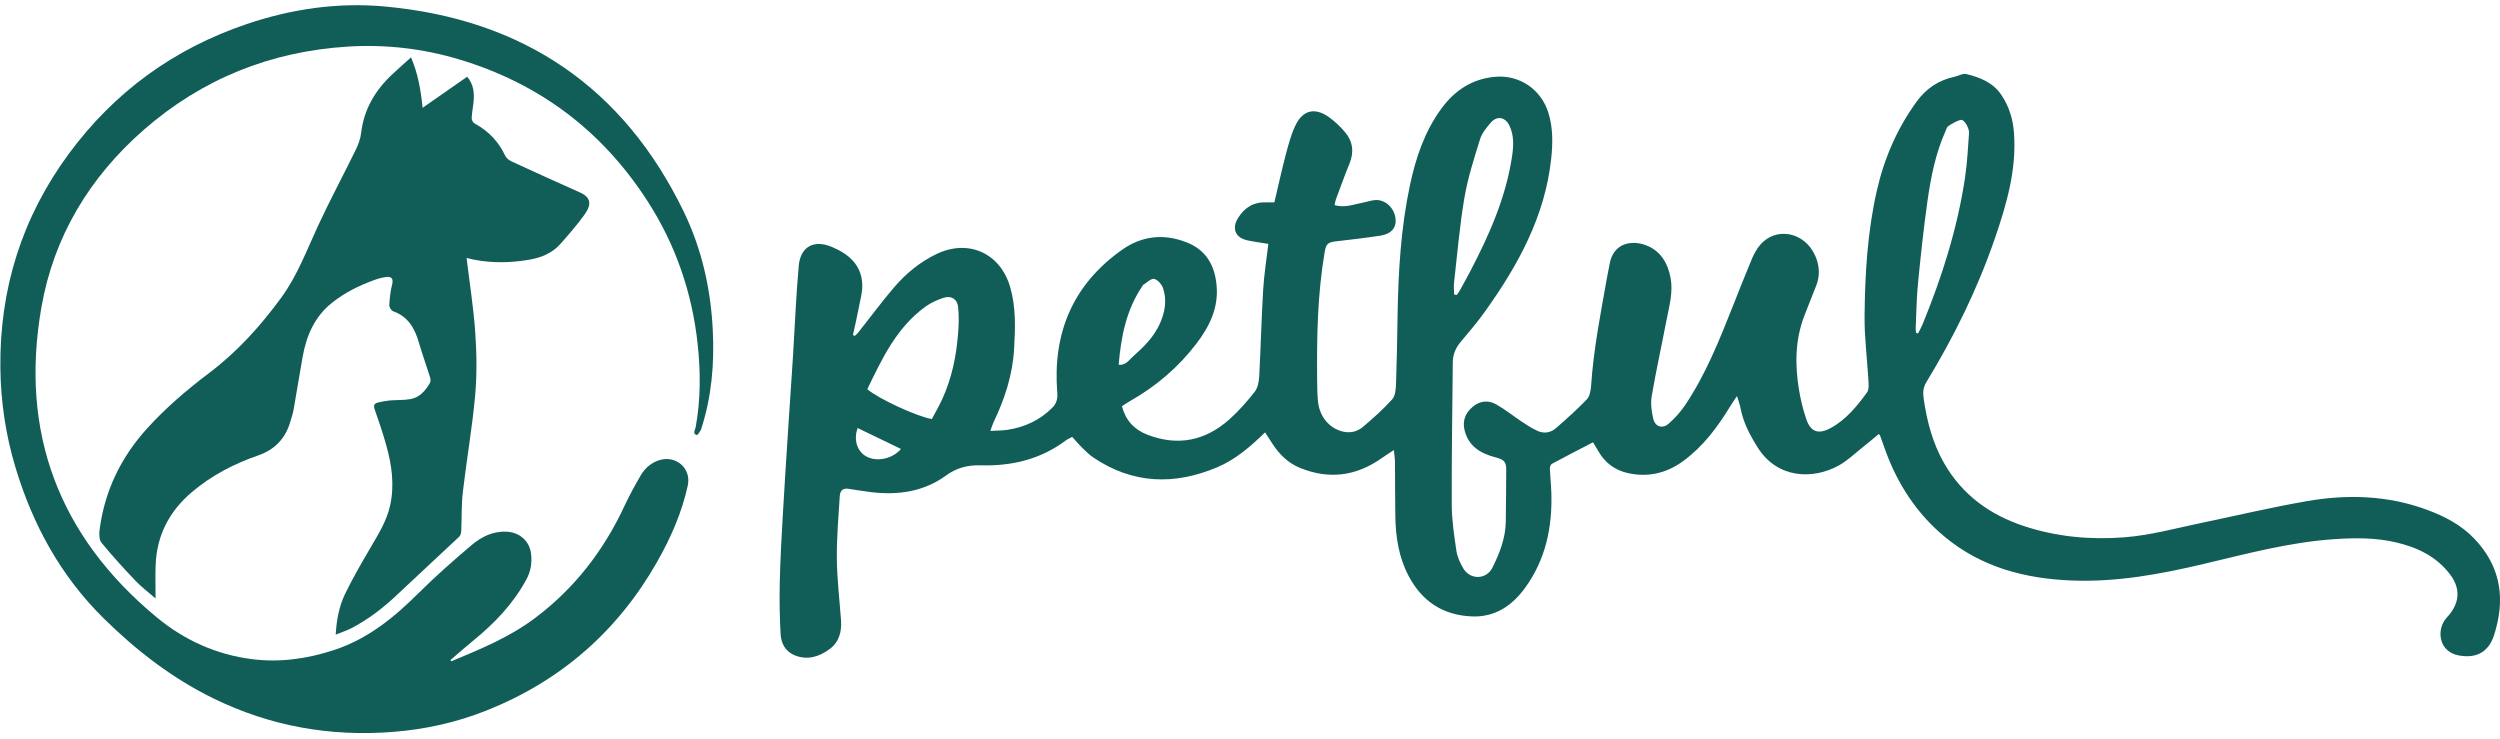 <svg width="230" height="68" viewBox="0 0 230 68" fill="none" xmlns="http://www.w3.org/2000/svg">
<g id="logo" clip-path="url(#clip0_116_12234)">
<path id="petful" d="M122.772 18.865C123.672 19.15 124.488 18.816 125.316 18.659C125.709 18.585 126.093 18.444 126.489 18.408C127.424 18.324 128.275 19.109 128.391 20.116C128.485 20.939 128.009 21.523 127 21.679C125.638 21.89 124.267 22.047 122.898 22.205C122.183 22.287 121.999 22.445 121.877 23.147C121.205 27.051 121.14 30.989 121.177 34.933C121.184 35.596 121.191 36.261 121.254 36.92C121.389 38.336 122.311 39.421 123.559 39.709C124.242 39.867 124.883 39.702 125.383 39.28C126.328 38.483 127.259 37.654 128.083 36.737C128.374 36.412 128.418 35.796 128.435 35.309C128.51 33.216 128.541 31.123 128.576 29.029C128.643 24.997 128.876 20.982 129.717 17.025C130.255 14.501 131.068 12.083 132.618 9.976C133.83 8.327 135.409 7.272 137.499 7.069C139.771 6.849 141.787 8.204 142.46 10.403C142.883 11.786 142.861 13.197 142.71 14.603C142.14 19.905 139.665 24.398 136.634 28.64C135.935 29.619 135.156 30.542 134.379 31.46C133.903 32.022 133.661 32.64 133.655 33.369C133.619 37.732 133.542 42.096 133.561 46.458C133.567 47.861 133.781 49.269 133.987 50.662C134.068 51.214 134.32 51.769 134.603 52.26C135.241 53.37 136.745 53.352 137.312 52.209C137.97 50.881 138.514 49.5 138.531 47.977C138.548 46.389 138.57 44.801 138.573 43.213C138.574 42.476 138.359 42.28 137.611 42.084C136.249 41.728 135.111 41.088 134.741 39.585C134.522 38.69 134.832 37.963 135.517 37.402C136.158 36.877 136.929 36.795 137.629 37.19C138.476 37.666 139.239 38.29 140.054 38.827C140.516 39.132 140.986 39.438 141.49 39.659C142.078 39.917 142.684 39.8 143.16 39.38C144.131 38.529 145.102 37.672 145.99 36.739C146.263 36.453 146.352 35.919 146.382 35.488C146.603 32.178 147.24 28.93 147.819 25.674C147.902 25.211 148.003 24.751 148.085 24.288C148.438 22.31 150.138 22.103 151.346 22.532C152.742 23.027 153.429 24.159 153.693 25.566C153.945 26.908 153.558 28.197 153.311 29.492C152.868 31.817 152.352 34.129 151.955 36.461C151.841 37.124 151.945 37.855 152.099 38.521C152.271 39.262 152.942 39.48 153.513 38.982C154.083 38.486 154.606 37.903 155.028 37.276C156.927 34.449 158.176 31.305 159.425 28.161C160.003 26.704 160.574 25.243 161.182 23.799C161.369 23.354 161.613 22.911 161.922 22.544C163.385 20.812 166.035 21.337 166.998 23.527C167.396 24.432 167.457 25.343 167.095 26.27C166.728 27.21 166.346 28.144 165.986 29.086C165.149 31.285 165.132 33.553 165.503 35.834C165.653 36.756 165.877 37.678 166.179 38.563C166.588 39.765 167.31 39.983 168.426 39.376C169.85 38.6 170.838 37.374 171.765 36.106C171.957 35.843 171.916 35.371 171.895 35C171.783 33.018 171.519 31.035 171.54 29.055C171.58 25.204 171.803 21.356 172.66 17.577C173.339 14.582 174.53 11.817 176.343 9.331C177.207 8.147 178.357 7.37 179.81 7.063C180.179 6.985 180.578 6.732 180.901 6.812C182.165 7.121 183.365 7.592 184.136 8.748C184.83 9.788 185.186 10.938 185.283 12.178C185.544 15.562 184.625 18.735 183.547 21.88C181.948 26.55 179.784 30.953 177.221 35.164C176.913 35.67 176.901 36.154 176.983 36.71C177.288 38.793 177.811 40.8 178.874 42.642C180.555 45.557 183.096 47.379 186.244 48.412C189.219 49.388 192.272 49.672 195.396 49.436C197.83 49.252 200.165 48.599 202.535 48.106C205.761 47.435 208.971 46.673 212.216 46.108C215.945 45.459 219.663 45.564 223.271 46.897C224.892 47.495 226.41 48.278 227.62 49.539C229.87 51.884 230.479 54.646 229.649 57.756C229.586 57.991 229.523 58.227 229.446 58.459C228.936 59.995 227.833 60.587 226.232 60.306C224.286 59.965 224.151 57.847 225.085 56.837C225.204 56.709 225.318 56.576 225.423 56.437C226.326 55.25 226.305 54.03 225.399 52.837C224.135 51.175 222.375 50.35 220.409 49.893C218.536 49.457 216.635 49.475 214.727 49.605C210.631 49.883 206.685 50.95 202.716 51.888C198.747 52.826 194.752 53.564 190.65 53.409C186.328 53.245 182.295 52.2 178.892 49.367C176.376 47.273 174.643 44.632 173.508 41.583C173.319 41.076 173.144 40.566 172.961 40.059C172.951 40.031 172.917 40.01 172.844 39.933C172.367 40.327 171.894 40.731 171.407 41.117C170.667 41.7 169.977 42.377 169.163 42.827C166.833 44.114 163.54 44.087 161.701 41.159C160.98 40.011 160.363 38.838 160.116 37.492C160.057 37.169 159.93 36.858 159.803 36.436C159.559 36.804 159.353 37.095 159.169 37.398C158.008 39.304 156.689 41.071 154.865 42.41C153.328 43.538 151.629 43.937 149.762 43.523C148.578 43.26 147.671 42.59 147.061 41.533C146.905 41.265 146.744 40.999 146.561 40.691C145.276 41.357 144.021 42.001 142.78 42.669C142.668 42.729 142.582 42.951 142.586 43.094C142.614 43.825 142.697 44.553 142.722 45.283C142.83 48.465 142.213 51.466 140.306 54.084C139.109 55.728 137.534 56.805 135.392 56.71C132.762 56.593 130.84 55.341 129.605 53.012C128.688 51.284 128.402 49.423 128.369 47.506C128.339 45.848 128.356 44.19 128.339 42.532C128.337 42.189 128.278 41.848 128.236 41.404C127.795 41.697 127.418 41.936 127.053 42.192C124.725 43.818 122.24 44.12 119.607 43.049C118.502 42.6 117.69 41.794 117.051 40.804C116.834 40.47 116.618 40.134 116.387 39.778C115.051 41.082 113.673 42.277 111.977 42.992C108.029 44.657 104.198 44.534 100.572 42.082C100.2 41.83 99.875 41.5 99.552 41.184C99.242 40.881 98.963 40.547 98.643 40.194C98.441 40.305 98.23 40.389 98.054 40.521C95.727 42.266 93.069 42.892 90.215 42.809C89.031 42.774 87.999 43.042 87.029 43.749C84.987 45.237 82.652 45.564 80.198 45.285C79.488 45.204 78.784 45.074 78.077 44.971C77.571 44.899 77.293 45.083 77.256 45.666C77.135 47.579 76.969 49.496 76.99 51.41C77.01 53.286 77.235 55.162 77.373 57.037C77.451 58.108 77.209 59.074 76.306 59.73C75.347 60.428 74.277 60.764 73.106 60.285C72.25 59.935 71.861 59.186 71.815 58.337C71.728 56.755 71.703 55.165 71.738 53.58C71.783 51.556 71.897 49.536 72.011 47.516C72.161 44.853 72.337 42.191 72.508 39.529C72.653 37.267 72.813 35.006 72.956 32.744C73.131 29.977 73.234 27.204 73.485 24.445C73.646 22.679 74.889 22.026 76.524 22.714C78.021 23.343 79.208 24.31 79.324 26.047C79.376 26.821 79.134 27.621 78.99 28.403C78.84 29.213 78.645 30.015 78.47 30.821L78.647 30.904C78.746 30.806 78.858 30.719 78.943 30.61C80.048 29.215 81.106 27.78 82.261 26.43C83.345 25.163 84.633 24.106 86.149 23.375C89.084 21.959 92.024 23.281 92.934 26.403C93.476 28.263 93.407 30.161 93.301 32.061C93.168 34.466 92.437 36.706 91.4 38.86C91.303 39.062 91.246 39.281 91.116 39.642C91.692 39.608 92.186 39.618 92.667 39.547C94.264 39.306 95.667 38.66 96.819 37.504C97.209 37.111 97.313 36.668 97.27 36.124C96.83 30.654 98.686 26.195 103.225 22.983C105.043 21.696 107.054 21.471 109.152 22.289C110.982 23 111.77 24.436 111.93 26.297C112.105 28.337 111.276 30.03 110.082 31.599C108.407 33.797 106.348 35.55 103.946 36.909C103.704 37.046 103.475 37.206 103.217 37.371C103.548 38.651 104.336 39.52 105.553 39.991C108.353 41.076 110.884 40.556 113.096 38.588C113.952 37.826 114.722 36.951 115.431 36.047C115.715 35.687 115.82 35.118 115.847 34.634C115.991 31.969 116.052 29.299 116.212 26.635C116.295 25.25 116.52 23.873 116.687 22.437C116.037 22.329 115.4 22.247 114.774 22.115C113.647 21.88 113.297 21.019 113.909 20.042C114.514 19.077 115.362 18.563 116.524 18.616C116.75 18.626 116.975 18.617 117.242 18.617C117.596 17.121 117.92 15.645 118.302 14.185C118.536 13.297 118.777 12.393 119.166 11.568C119.85 10.113 120.973 9.85 122.283 10.792C122.817 11.175 123.307 11.644 123.732 12.146C124.474 13.017 124.59 14.004 124.144 15.079C123.697 16.155 123.308 17.256 122.902 18.347C122.843 18.507 122.822 18.682 122.779 18.863L122.772 18.865ZM85.733 38.549C86.045 37.954 86.395 37.355 86.683 36.725C87.558 34.821 87.977 32.798 88.141 30.723C88.207 29.896 88.235 29.051 88.145 28.231C88.065 27.504 87.5 27.169 86.807 27.397C86.222 27.59 85.631 27.857 85.134 28.217C82.484 30.136 81.155 32.988 79.793 35.803C80.756 36.658 84.39 38.34 85.731 38.549H85.733ZM176.285 30.63C176.343 30.645 176.402 30.659 176.459 30.674C176.603 30.388 176.767 30.11 176.887 29.813C178.668 25.465 180.083 21.009 180.781 16.352C180.984 14.995 181.054 13.615 181.151 12.243C181.184 11.786 180.702 10.975 180.417 11.031C180.004 11.111 179.614 11.364 179.249 11.596C179.109 11.684 179.053 11.916 178.976 12.09C178.06 14.148 177.631 16.338 177.32 18.545C176.967 21.06 176.697 23.589 176.451 26.117C176.318 27.485 176.305 28.867 176.242 30.242C176.236 30.37 176.269 30.5 176.284 30.628L176.285 30.63ZM133.782 27.101C133.865 27.112 133.948 27.123 134.03 27.134C134.123 26.996 134.225 26.863 134.305 26.718C134.625 26.139 134.949 25.56 135.255 24.973C137.011 21.611 138.546 18.167 139.11 14.375C139.252 13.423 139.302 12.46 138.865 11.554C138.481 10.759 137.72 10.62 137.144 11.291C136.752 11.747 136.334 12.256 136.162 12.812C135.613 14.587 135.035 16.37 134.726 18.195C134.286 20.783 134.068 23.409 133.771 26.02C133.731 26.375 133.777 26.742 133.784 27.102L133.782 27.101ZM102.918 33.56C103.573 33.623 103.862 33.127 104.238 32.794C105.207 31.937 106.121 31.037 106.679 29.836C107.171 28.772 107.373 27.667 107.013 26.546C106.897 26.182 106.516 25.729 106.184 25.66C105.895 25.598 105.501 26.016 105.155 26.227C105.13 26.242 105.122 26.287 105.102 26.315C103.615 28.5 103.134 30.982 102.917 33.56H102.918ZM82.891 41.304C81.558 40.661 80.233 40.021 78.903 39.379C78.516 40.453 78.848 41.513 79.689 41.986C80.647 42.526 82.107 42.224 82.891 41.304Z" fill="#115E59"/>
<path id="circle" d="M41.526 60.837C44.194 59.724 46.864 58.631 49.207 56.872C52.853 54.139 55.535 50.659 57.449 46.553C57.897 45.592 58.406 44.657 58.942 43.741C59.319 43.099 59.865 42.6 60.594 42.354C62.155 41.826 63.625 43.069 63.275 44.673C62.732 47.161 61.714 49.475 60.461 51.681C56.828 58.073 51.589 62.65 44.747 65.371C42.009 66.46 39.154 67.095 36.209 67.331C30.402 67.797 24.865 66.815 19.631 64.252C15.844 62.399 12.555 59.857 9.56 56.91C5.582 52.995 3.003 48.269 1.413 42.971C0.522 40 0.069 36.956 0.034 33.855C-0.049 26.593 2.019 20.001 6.332 14.147C10.522 8.461 15.989 4.488 22.694 2.216C26.837 0.812 31.11 0.199 35.443 0.6C48.099 1.771 57.353 8.007 62.91 19.484C64.566 22.905 65.388 26.571 65.576 30.374C65.731 33.462 65.472 36.5 64.515 39.456C64.443 39.678 64.17 40.047 64.093 40.023C63.685 39.896 63.955 39.548 63.996 39.327C64.465 36.783 64.461 34.237 64.186 31.671C63.675 26.911 62.152 22.5 59.56 18.484C55.394 12.031 49.612 7.67 42.233 5.462C38.907 4.467 35.488 4.073 32.03 4.285C24.912 4.723 18.601 7.251 13.229 11.944C8.243 16.3 4.949 21.757 3.811 28.264C1.793 39.784 5.414 49.364 14.46 56.827C16.98 58.906 19.904 60.225 23.177 60.641C25.767 60.971 28.288 60.608 30.763 59.793C33.86 58.772 36.273 56.794 38.537 54.537C40.078 53.001 41.725 51.562 43.385 50.151C44.296 49.378 45.364 48.843 46.64 48.918C47.82 48.988 48.73 49.788 48.86 50.961C48.95 51.769 48.839 52.539 48.439 53.286C47.219 55.56 45.474 57.367 43.49 58.976C42.791 59.542 42.122 60.144 41.439 60.729C41.468 60.764 41.496 60.799 41.526 60.836V60.837Z" fill="#115E59"/>
<path id="pets" d="M42.925 23.727C43.202 26.025 43.567 28.312 43.725 30.613C43.858 32.54 43.886 34.496 43.711 36.417C43.441 39.378 42.925 42.317 42.58 45.272C42.443 46.445 42.491 47.641 42.436 48.825C42.428 49.012 42.377 49.255 42.253 49.373C40.349 51.168 38.417 52.935 36.516 54.735C35.252 55.93 33.887 56.981 32.343 57.785C31.903 58.015 31.423 58.167 30.883 58.386C30.968 57.015 31.2 55.776 31.743 54.651C32.438 53.211 33.245 51.822 34.053 50.44C34.784 49.188 35.565 47.962 35.886 46.529C36.313 44.623 36.043 42.749 35.519 40.905C35.211 39.818 34.858 38.742 34.476 37.679C34.339 37.297 34.422 37.114 34.777 37.031C35.13 36.948 35.49 36.874 35.849 36.842C36.491 36.786 37.146 36.829 37.774 36.715C38.624 36.559 39.152 35.927 39.561 35.217C39.64 35.079 39.605 34.837 39.552 34.665C39.22 33.604 38.841 32.558 38.53 31.491C38.151 30.19 37.538 29.12 36.166 28.634C35.996 28.573 35.805 28.26 35.814 28.074C35.848 27.442 35.915 26.801 36.072 26.19C36.199 25.691 36.065 25.416 35.536 25.485C35.159 25.534 34.781 25.634 34.424 25.765C33.023 26.276 31.694 26.933 30.527 27.87C28.959 29.127 28.204 30.845 27.854 32.765C27.555 34.408 27.302 36.059 27.009 37.703C26.939 38.094 26.805 38.476 26.69 38.859C26.235 40.37 25.256 41.377 23.761 41.895C21.531 42.666 19.468 43.737 17.657 45.27C15.574 47.034 14.422 49.254 14.319 51.987C14.282 52.956 14.313 53.929 14.313 55.06C13.63 54.465 13.004 53.998 12.472 53.439C11.39 52.3 10.327 51.142 9.335 49.928C9.11 49.653 9.114 49.105 9.167 48.702C9.632 45.158 11.118 42.09 13.517 39.434C15.258 37.506 17.216 35.848 19.285 34.28C21.846 32.343 23.986 29.97 25.883 27.372C27.352 25.362 28.202 23.058 29.232 20.831C30.337 18.444 31.584 16.123 32.74 13.761C32.974 13.284 33.163 12.752 33.224 12.228C33.482 10.037 34.532 8.287 36.115 6.813C36.658 6.307 37.216 5.816 37.813 5.275C38.459 6.783 38.719 8.295 38.879 9.918C40.273 8.947 41.613 8.013 42.981 7.059C43.598 7.791 43.655 8.618 43.557 9.484C43.504 9.951 43.412 10.415 43.396 10.883C43.391 11.043 43.522 11.282 43.66 11.357C44.934 12.048 45.874 13.031 46.49 14.345C46.594 14.567 46.861 14.757 47.098 14.866C49.172 15.824 51.253 16.772 53.343 17.7C54.367 18.155 54.46 18.795 53.77 19.754C53.101 20.684 52.34 21.552 51.583 22.415C50.84 23.261 49.853 23.684 48.757 23.88C47.038 24.186 45.32 24.223 43.601 23.89C43.346 23.841 43.095 23.77 42.93 23.729L42.925 23.727Z" fill="#115E59"/>
</g>
<defs>
<clipPath id="clip0_116_12234">
<rect width="230" height="66.962" fill="white" transform="translate(0 0.519)"/>
</clipPath>
</defs>
</svg>
